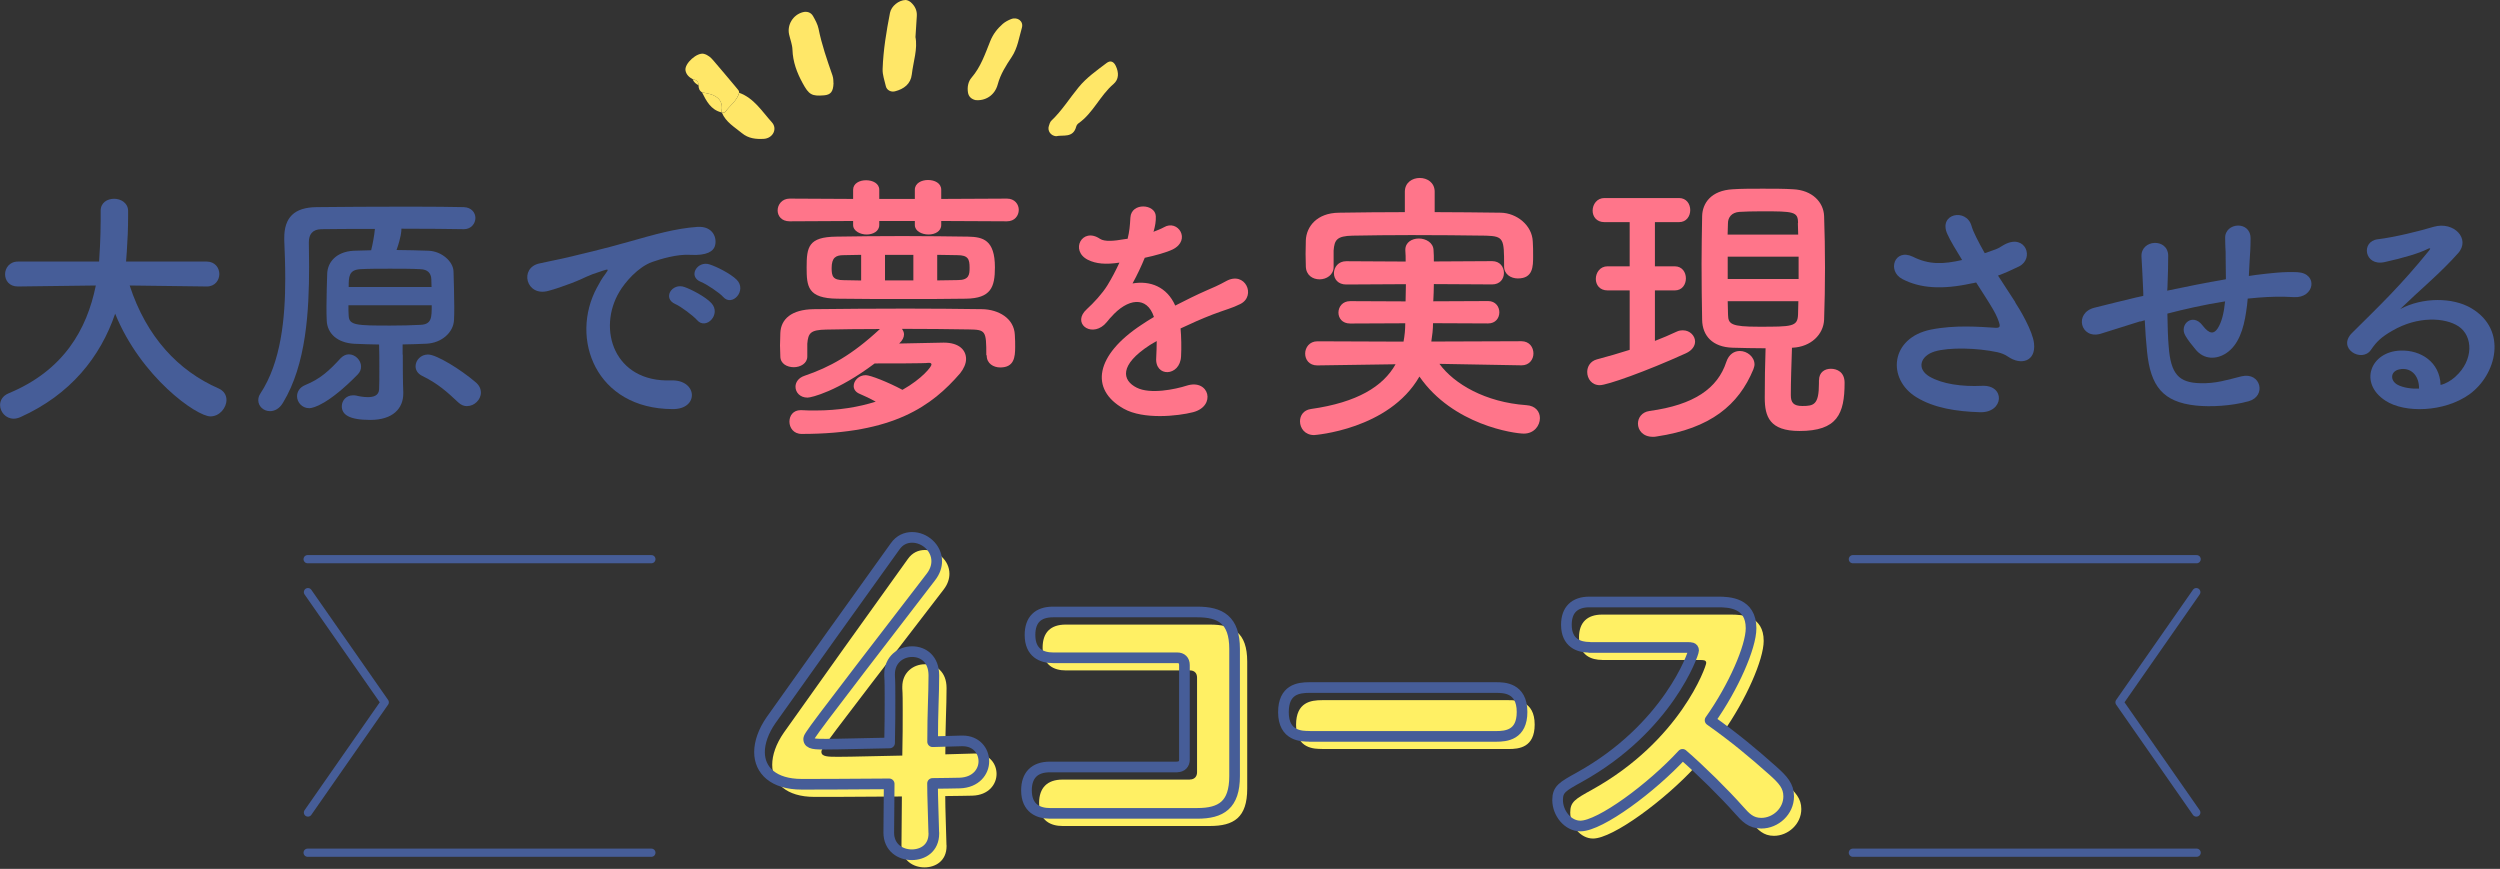 <?xml version="1.0" encoding="UTF-8"?><svg id="_文字" xmlns="http://www.w3.org/2000/svg" viewBox="0 0 305 106"><rect x="0" y="0" width="305" height="106" fill="#333333" stroke="none"/><defs><style>.cls-1,.cls-2{fill:none;stroke:#465d98;stroke-linecap:round;stroke-linejoin:round;}.cls-3{fill:#fff064;}.cls-4{fill:#ff758a;}.cls-5{fill:#ffe768;fill-rule:evenodd;}.cls-6,.cls-7{isolation:isolate;}.cls-7{fill:#465d98;}.cls-2{stroke-width:1.3px;}</style></defs><g><g id="_大原で夢を実現させる_4コース"><path class="cls-7" d="M25.21,34.95l-9.39-.12c2.05,6.29,5.95,10.42,10.85,12.56,.68,.31,.96,.84,.96,1.4,0,.96-.84,2.01-1.95,2.01-1.71,0-8.5-4.81-11.63-12.53-1.8,5.27-5.43,9.86-11.56,12.62-.28,.12-.56,.19-.81,.19-.99,0-1.67-.84-1.67-1.67,0-.56,.31-1.12,1.05-1.43,6.73-2.79,9.55-7.81,10.63-13.15l-9.49,.12h-.03c-1.05,0-1.55-.74-1.55-1.49s.53-1.55,1.58-1.55H12.09c.19-2.76,.19-4.68,.19-4.93v-1.27c0-.99,.81-1.46,1.64-1.46s1.67,.5,1.71,1.43v.68c0,1.46-.06,2.91-.16,4.34l-.09,1.21h9.83c1.02,0,1.55,.77,1.55,1.52s-.53,1.52-1.52,1.52h-.03Z"/><path class="cls-7" d="M49.14,43.26c0,3.81,.06,4.37,.06,4.59v.16c0,1.8-1.24,3.22-4.03,3.22-2.64,0-3.47-.68-3.47-1.67,0-.68,.53-1.33,1.36-1.33,.12,0,.28,0,.4,.03,.34,.09,.9,.19,1.43,.19,.68,0,1.33-.19,1.36-.96,.03-.53,.03-1.46,.03-2.45s0-2.14-.03-3.01c-1.05-.03-2.05-.03-3.04-.09-2.05-.12-3.29-1.24-3.35-2.85-.03-.56-.03-1.15-.03-1.74,0-1.4,.06-2.82,.09-4,.06-1.36,1.09-2.64,3.22-2.76,.68-.03,1.4-.03,2.14-.06,.19-.74,.37-1.71,.46-2.6-2.73,0-5.21,0-6.57,.03-1.08,.03-1.49,.68-1.49,1.58s.03,1.92,.03,2.95c0,5.43-.34,11.97-3.19,16.65-.43,.74-1.05,1.02-1.58,1.02-.78,0-1.43-.59-1.43-1.33,0-.25,.06-.53,.25-.81,2.54-3.84,3.04-9.24,3.04-14.01,0-1.67-.06-3.29-.12-4.71v-.28c0-2.45,1.18-3.72,3.94-3.75,2.57-.03,7.29-.06,11.41-.06,2.7,0,5.12,.03,6.54,.06,.96,.03,1.43,.68,1.43,1.33s-.5,1.36-1.4,1.36h-.06c-1.61-.03-4.53-.06-7.57-.06v.12c0,.12-.03,.9-.59,2.48,1.4,0,2.73,.06,3.91,.09,1.58,.06,3.01,1.3,3.04,2.54s.09,2.85,.09,4.28c0,.59,0,1.12-.03,1.61-.06,1.55-1.52,2.82-3.35,2.91-.96,.06-1.92,.06-2.92,.09v1.24Zm-11.41,6.54c-.9,0-1.49-.74-1.49-1.46,0-.53,.31-1.08,.99-1.36,1.83-.74,2.92-1.74,4.34-3.29,.31-.31,.65-.46,.99-.46,.78,0,1.49,.71,1.49,1.49,0,.34-.12,.68-.43,.99-3.54,3.6-5.4,4.09-5.89,4.09Zm4.78-12.56c0,.5,0,.93,.03,1.3,.06,1.15,.96,1.18,5.08,1.18,1.33,0,2.64-.03,3.69-.09,1.36-.06,1.36-.9,1.36-2.39h-10.17Zm10.14-2.23c0-.37-.03-.68-.03-.96-.03-.71-.43-1.18-1.33-1.21-1.08-.06-2.42-.06-3.72-.06s-2.57,0-3.63,.06c-1.4,.09-1.4,.96-1.4,2.17h10.11Zm4.34,14.54c-.37,0-.71-.12-1.05-.43-1.39-1.3-2.51-2.33-4.43-3.26-.56-.28-.81-.71-.81-1.18,0-.71,.62-1.43,1.52-1.43,1.05,0,4.03,1.86,5.77,3.35,.5,.4,.68,.87,.68,1.3,0,.87-.81,1.64-1.67,1.64Z"/><path class="cls-7" d="M72.85,35.05c.31-.59,.59-1.09,.99-1.61,.5-.65,.34-.62-.25-.43-2.33,.74-1.8,.74-3.91,1.55-.99,.37-1.86,.68-2.79,.93-2.73,.74-3.57-2.82-1.08-3.35,.65-.16,2.45-.5,3.44-.74,1.52-.37,4.25-.99,7.41-1.89,3.19-.9,5.71-1.64,8.43-1.83,1.92-.12,2.45,1.4,2.11,2.39-.19,.53-.87,1.15-3.04,1.02-1.58-.09-3.54,.5-4.59,.87-1.74,.62-3.32,2.48-4,3.63-2.73,4.56-.65,11.07,6.29,10.82,3.26-.12,3.47,3.54,.19,3.5-9.36-.03-12.59-8.62-9.21-14.85Zm9.55,2.05c-1.64-.71-.4-2.64,1.12-2.08,.87,.31,2.54,1.18,3.26,1.95,1.27,1.36-.65,3.35-1.74,2.08-.43-.5-1.98-1.67-2.64-1.95Zm3.13-2.7c-1.67-.65-.46-2.64,1.05-2.14,.87,.28,2.54,1.12,3.29,1.86,1.3,1.3-.53,3.35-1.64,2.11-.43-.5-2.05-1.58-2.7-1.83Z"/><path class="cls-4" d="M114.83,26.96v.49c0,.77-.77,1.16-1.54,1.16-.84,0-1.68-.42-1.68-1.16v-.49h-4.34v.49c0,.77-.77,1.16-1.54,1.16s-1.65-.42-1.65-1.16v-.49l-7.74,.04c-1.01,0-1.47-.67-1.47-1.33,0-.7,.53-1.44,1.47-1.44l7.74,.04v-1.12c0-.77,.77-1.16,1.58-1.16s1.61,.39,1.61,1.16v1.12h4.34v-1.12c0-.8,.81-1.19,1.61-1.19s1.61,.38,1.61,1.19v1.12l8.02-.04c.95,0,1.44,.7,1.44,1.37,0,.7-.49,1.4-1.44,1.4l-8.02-.04Zm5.5,16.38c0-3.01-.07-3.12-2.17-3.15-2.34-.04-5.22-.07-8.12-.07,.14,.21,.25,.42,.25,.67,0,.35-.17,.73-.59,1.12,2.03-.04,4.9-.11,5.43-.11,1.89,0,2.73,.91,2.73,2,0,.56-.28,1.19-.73,1.75-3.43,3.96-8.09,7.39-19.32,7.39-1.01,0-1.5-.77-1.5-1.5s.46-1.4,1.37-1.4h.1c.59,.04,1.16,.04,1.71,.04,2.8,0,5.29-.42,7.35-1.08-.63-.35-1.3-.67-1.96-.95-.52-.21-.73-.59-.73-.95,0-.67,.63-1.33,1.47-1.33,.56,0,2.7,.84,4.48,1.79,2.42-1.37,3.54-2.83,3.54-3.08,0-.17-.14-.21-.28-.21h-.14c-.21,.07-4.83,.07-6.51,.07-4.52,3.4-7.74,4.17-8.19,4.17-.91,0-1.47-.63-1.47-1.33,0-.53,.35-1.08,1.09-1.33,3.08-1.05,5.78-2.52,9.21-5.71-2.42,0-4.72,.03-6.58,.07-1.89,.04-2.17,.42-2.28,1.72v1.57c0,.84-.84,1.3-1.65,1.3s-1.64-.42-1.64-1.33c0-.46-.04-.88-.04-1.33s.04-.95,.04-1.51c.07-1.71,1.37-2.87,4.06-2.91,3.54-.04,7.46-.07,11.31-.07,3.19,0,6.34,.03,9.28,.07,1.92,.04,3.88,1.08,3.96,3.15,.04,.53,.04,1.02,.04,1.47,0,1.26-.14,2.49-1.82,2.49-.84,0-1.65-.49-1.65-1.44v-.04Zm-10.05-6.86c-2.7,0-5.5,0-8.12-.04-3.64-.04-3.75-1.5-3.75-3.82,0-2.49,.21-3.71,3.61-3.75,2.38-.04,5.25-.07,8.12-.07s5.71,.04,7.98,.07c1.79,.04,3.26,.38,3.26,3.75,0,2.42-.49,3.78-3.54,3.82-2.24,.04-4.87,.04-7.56,.04Zm-5.22-5.39l-2.13,.04c-.95,0-1.47,.28-1.47,1.58,0,.98,.14,1.47,1.47,1.47l2.13,.04v-3.12Zm6.37,0h-3.46v3.12h3.46v-3.12Zm2.91,3.12c.91,0,1.75-.04,2.52-.04,1.37,0,1.43-.67,1.43-1.5,0-1.05-.17-1.54-1.5-1.54-.77,0-1.58-.04-2.45-.04v3.12Z"/><path class="cls-4" d="M140.69,28.29c.5-.19,.96-.37,1.3-.56,1.71-1.02,3.38,1.55,1.08,2.7-.77,.37-2.11,.74-3.41,1.02-.4,.99-.93,2.11-1.49,3.13,2.14-.37,4.19,.4,5.21,2.7,1.27-.65,2.57-1.3,3.78-1.83,.74-.31,1.58-.68,2.42-1.15,2.33-1.3,3.72,1.8,1.74,2.79-.99,.5-1.71,.65-3.35,1.27-1.3,.5-2.7,1.12-3.94,1.71,.09,1.02,.12,2.29,.06,3.41-.06,1.24-.87,1.89-1.64,1.92-.77,.03-1.49-.56-1.39-1.77,.03-.65,.06-1.36,.06-2.02-.28,.16-.56,.31-.81,.47-3.84,2.48-3.38,4.34-1.64,5.21,1.64,.84,4.68,.22,6.14-.25,2.73-.84,3.6,2.51,.74,3.25-1.83,.47-6.05,.93-8.46-.43-4.19-2.36-3.44-6.54,2.17-10.23,.43-.28,.93-.62,1.52-.96-.84-2.6-3.22-2.29-5.24,.03l-.12,.12c-.28,.34-.5,.62-.71,.81-1.71,1.52-3.97-.25-2.11-1.92,.81-.74,1.86-1.86,2.51-2.91,.53-.87,1.02-1.8,1.46-2.76-1.67,.25-2.85,.15-3.84-.34-2.23-1.12-.71-4.03,1.46-2.57,.59,.4,1.83,.25,2.92,.06,.12-.03,.31-.03,.46-.06,.22-.9,.28-1.52,.34-2.6,.12-1.86,3.04-1.67,3.1-.15,.03,.62-.09,1.21-.25,1.8l-.06,.12Z"/><path class="cls-4" d="M185.59,44.57l-9.98-.18c1.79,2.45,5.6,4.69,10.61,5.04,1.12,.07,1.65,.8,1.65,1.58,0,.91-.7,1.89-1.96,1.89-1.16,0-8.65-1.05-12.74-6.96-3.71,6.48-12.81,7.14-12.85,7.14-1.12,0-1.72-.84-1.72-1.68,0-.7,.42-1.37,1.33-1.5,5.67-.8,8.82-2.77,10.33-5.46l-9.52,.14h-.04c-.98,0-1.47-.7-1.47-1.44s.52-1.5,1.5-1.5l10.5,.04c.14-.74,.21-1.47,.21-2.24l-6.72,.03c-.98,0-1.43-.67-1.43-1.33,0-.7,.49-1.4,1.43-1.4l6.76,.03c0-.7,.04-1.4,.04-2.1l-7.28,.04c-1.01,0-1.5-.67-1.5-1.37,0-.74,.53-1.47,1.5-1.47l7.25,.04c0-.46,0-.91-.04-1.37v-.07c0-.91,.81-1.37,1.65-1.37s1.75,.49,1.79,1.4c.04,.46,.04,.91,.04,1.4l7.11-.04c.95,0,1.44,.7,1.44,1.44s-.49,1.4-1.44,1.4l-7.11-.04c0,.7-.04,1.43-.07,2.1l6.69-.03c.91,0,1.37,.7,1.37,1.37,0,.7-.46,1.36-1.37,1.36l-6.72-.03c0,.77-.1,1.54-.21,2.24l10.99-.04c.98,0,1.47,.74,1.47,1.5,0,.7-.49,1.44-1.43,1.44h-.04Zm-10.57-18.69c2.73,0,5.43,.04,8.09,.07,1.89,.04,3.82,1.5,3.89,3.54,.04,.53,.04,1.16,.04,1.75,0,1.26,0,2.73-1.86,2.73-.84,0-1.68-.49-1.68-1.47v-.07c0-3.29-.03-3.61-2.21-3.68-2.76-.04-5.99-.07-9.1-.07-2.56,0-5.04,.03-7.18,.07-1.93,.04-2.21,.53-2.31,1.82v2c0,.98-.88,1.51-1.71,1.51s-1.65-.49-1.68-1.58c0-.46-.03-.98-.03-1.51,0-.56,.03-1.12,.03-1.68,.07-1.65,1.33-3.33,4.03-3.36,2.66-.04,5.36-.07,8.05-.07v-2.49c0-1.12,.91-1.68,1.82-1.68s1.82,.56,1.82,1.68v2.49Z"/><path class="cls-4" d="M198.82,35.43h-2.7c-.98,0-1.43-.7-1.43-1.4,0-.77,.52-1.54,1.43-1.54h2.7v-5.39h-3.08c-.98,0-1.44-.7-1.44-1.4,0-.77,.53-1.54,1.44-1.54h9.1c.91,0,1.37,.73,1.37,1.47s-.46,1.47-1.37,1.47h-2.94v5.39h2.42c.91,0,1.36,.73,1.36,1.47s-.45,1.47-1.36,1.47h-2.42v6.16c.91-.35,1.82-.74,2.63-1.12,.28-.14,.52-.17,.8-.17,.84,0,1.47,.67,1.47,1.37,0,.52-.35,1.08-1.12,1.43-4.93,2.24-9.63,3.89-10.5,3.89-1.01,0-1.54-.81-1.54-1.61,0-.67,.39-1.33,1.19-1.54,1.33-.35,2.66-.74,3.99-1.16v-7.25Zm3.29,17.82c-.17,.04-.31,.04-.46,.04-1.22,0-1.82-.81-1.82-1.61,0-.7,.46-1.4,1.4-1.54,5.46-.74,8.33-2.77,9.38-5.99,.32-.95,.98-1.33,1.65-1.33,.88,0,1.79,.7,1.79,1.65,0,.17-.07,.38-.14,.59-1.79,4.34-5.22,7.21-11.8,8.19Zm19.81-6.86c0-.98,.7-1.4,1.44-1.4s1.68,.38,1.68,1.71c0,3.82-.91,5.88-5.5,5.88-3.64,0-4.24-1.75-4.24-4.03,0-2.03,.03-4.13,.1-6.06-1.44,0-2.87-.04-4.03-.07-2.45-.07-3.68-1.47-3.71-3.4-.04-2.13-.07-4.48-.07-6.83,0-1.93,.04-3.89,.07-5.81,.03-1.58,1.08-3.15,3.75-3.29,1.01-.07,2.34-.07,3.64-.07s2.66,0,3.71,.07c2.35,.11,3.71,1.58,3.78,3.26,.07,2.03,.11,4.17,.11,6.34s-.04,4.27-.11,6.3c-.07,1.82-1.61,3.33-3.85,3.43h-.07c-.07,2.14-.14,4.13-.14,5.78,0,.91,.32,1.33,1.4,1.33,1.4,0,2.03-.14,2.03-2.76v-.38Zm-2.56-19.18c0-1.4-.52-1.43-4.45-1.43-1.05,0-2.07,.03-2.7,.07-.95,.07-1.4,.67-1.4,1.4l-.04,1.37h8.61l-.04-1.4Zm.07,4.1h-8.65v2.73h8.65v-2.73Zm-8.65,5.43c0,.56,.04,1.12,.04,1.68,.03,1.12,.38,1.44,3.75,1.44,4.06,0,4.73,0,4.79-1.47,0-.56,.04-1.08,.04-1.64h-8.61Z"/><path class="cls-7" d="M245.86,36.9c.56,.84,2.14,3.5,2.29,4.99,.25,2.2-1.58,2.73-3.19,1.61-.4-.28-.84-.43-1.27-.53-2.45-.53-5.92-.62-7.66-.09s-2.26,2.11-.62,3.07c1.55,.9,3.94,1.24,6.42,1.12,2.85-.12,2.67,3.32-.28,3.22-2.85-.09-5.58-.5-7.75-1.83-3.63-2.23-3.19-7.25,1.77-8.25,2.95-.59,5.95-.34,7.88-.22,.47,.03,.59-.12,.47-.53-.06-.22-.28-.9-.78-1.74-.56-.96-1.3-2.08-2.05-3.26-.22,.06-.4,.09-.59,.12-3.57,.78-6.26,.59-8.4-.53-1.92-.99-.96-3.81,1.27-2.73,1.98,.99,3.69,.93,6.01,.4-.74-1.21-1.43-2.33-1.8-3.16-1.15-2.51,2.33-3.22,2.95-.99,.19,.71,.81,1.89,1.61,3.32,.43-.16,.87-.31,1.33-.47,.43-.15,.71-.4,1.15-.62,2.51-1.27,3.6,1.74,1.71,2.7-.81,.4-1.71,.81-2.57,1.12,.71,1.12,1.46,2.23,2.11,3.25Z"/><path class="cls-7" d="M261.11,39.2c-2.73,.87-3.91,1.24-4.84,1.52-2.45,.71-3.29-2.57-.71-3.19,1.4-.34,3.69-.93,5.05-1.24l.87-.19v-.4c-.06-1.8-.16-3.07-.22-4.4-.09-2.11,3.22-2.29,3.26-.12,0,.99-.03,2.42-.09,3.88l-.03,.4c2.05-.43,4.62-.96,7.16-1.39,0-.93-.03-1.8-.03-2.57,0-.68,0-.99-.03-1.24s0-.53-.03-1.21c-.06-1.92,3.1-2.17,3.1,.03,0,1.05-.06,1.95-.12,2.82-.03,.53-.06,1.15-.09,1.77,.28-.03,.53-.09,.81-.12,1.77-.22,3.5-.43,5.15-.34,2.54,.16,2.05,3.19-.46,3.04-1.55-.09-2.79-.06-4.37,.06-.43,.03-.84,.09-1.27,.12-.03,.53-.12,1.09-.19,1.61-.31,2.11-.93,4.03-2.39,5.02-1.18,.81-2.76,.87-3.81-.46-.43-.53-.87-1.05-1.21-1.64-.81-1.36,.87-2.85,2.08-1.27,.9,1.18,1.43,1.02,1.86,.37,.5-.77,.77-1.95,.9-3.29-2.57,.4-4.99,.96-7.04,1.49,.03,1.46,.06,2.95,.16,4.03,.25,3.35,1.24,4.4,3.84,4.46,1.92,.06,3.26-.4,5.05-.84,2.36-.56,3.07,2.42,.87,3.04-2.14,.59-4.62,.71-6.42,.53-4.06-.43-5.55-2.36-5.98-6.57-.12-1.12-.22-2.54-.28-3.84l-.53,.16Z"/><path class="cls-7" d="M299.55,45.96c2.26-2.02,2.17-4.96,.4-6.14-1.61-1.08-4.96-1.3-8.09,.53-1.24,.71-1.89,1.27-2.6,2.33-1.12,1.64-4.22-.19-2.29-2.08,3.41-3.38,5.92-5.77,9.36-10.01,.34-.43,.03-.31-.22-.19-.87,.46-2.91,1.08-5.21,1.58-2.45,.53-2.91-2.54-.81-2.79,2.08-.25,5.05-.99,6.82-1.52,2.48-.71,4.53,1.49,2.98,3.22-.99,1.12-2.23,2.33-3.47,3.47s-2.48,2.26-3.6,3.35c2.73-1.46,6.42-1.46,8.71-.09,4.46,2.67,3.01,8.12-.25,10.48-3.07,2.2-7.91,2.33-10.26,.78-3.29-2.14-1.83-5.98,1.83-6.11,2.48-.09,4.81,1.4,4.9,4.19,.59-.12,1.24-.5,1.8-.99Zm-6.6-.93c-1.36,.12-1.43,1.4-.43,1.92,.71,.37,1.74,.5,2.6,.46,.03-1.43-.81-2.51-2.17-2.39Z"/></g><g><path class="cls-5" d="M111.68,4.48c.3,1.49-.26,3.03-.44,4.6-.13,1.16-.96,1.78-2.05,2.06-.49,.13-1.01-.14-1.12-.63-.15-.69-.42-1.36-.39-2.1,.08-2.31,.46-4.59,.9-6.85,.16-.81,1.06-1.54,1.9-1.56,.21,0,.46,.13,.63,.27,.5,.44,.79,1,.74,1.69-.05,.8-.1,1.59-.16,2.52Z"/><path class="cls-5" d="M101.69,10.13c-.03,1.08-.36,1.43-1.15,1.5-1.52,.13-1.86-.09-2.62-1.49-.7-1.28-1.19-2.59-1.24-4.08-.02-.62-.27-1.24-.41-1.86-.26-1.16,.47-2.39,1.67-2.71,.49-.13,.98,0,1.25,.47,.27,.48,.56,1,.67,1.53,.39,1.96,1.05,3.84,1.7,5.71,.13,.37,.11,.78,.12,.92Z"/><path class="cls-5" d="M119,12.21c-.48-.12-.83-.41-.91-.94-.1-.66,.03-1.33,.45-1.81,1.12-1.3,1.65-2.9,2.27-4.44,.34-.85,.86-1.52,1.52-2.1,.29-.25,.66-.45,1.02-.59,.79-.31,1.55,.26,1.32,1.06-.35,1.2-.52,2.48-1.24,3.56-.7,1.05-1.37,2.09-1.71,3.36-.36,1.34-1.53,2.03-2.72,1.9Z"/><path class="cls-5" d="M128.84,16.62c-.67-.06-1.07-.68-.88-1.25,.07-.22,.14-.49,.3-.64,1.28-1.21,2.21-2.72,3.32-4.07,.97-1.19,2.22-2.06,3.42-2.97,.47-.36,.87-.19,1.13,.36,.38,.81,.39,1.63-.29,2.21-1.65,1.41-2.47,3.53-4.27,4.79-.12,.09-.23,.24-.27,.39-.38,1.45-1.62,.98-2.46,1.18Z"/><path class="cls-5" d="M85.64,11.26c-.32-.2-.42-.5-.42-.86,0-.48-.3-.66-.71-.74-.44-.23-.8-.57-.88-1.07-.14-.85,1.43-2.24,2.25-2.02,.49,.13,.85,.45,1.16,.82,.89,1.03,1.76,2.08,2.63,3.11,.14,.17,.28,.34,.42,.51,.07,.09,.09,.19,.08,.31-.25,1-1.14,1.54-1.68,2.33-.06,.09-.29,.06-.43,.09,0,0-.05-.03-.05-.03,.26-1.23-.29-1.94-1.45-2.25-.3-.08-.61-.13-.92-.2Z"/><path class="cls-5" d="M88.07,13.74c.15-.03,.38,0,.43-.09,.53-.8,1.42-1.34,1.68-2.33,1.81,.65,2.78,2.27,3.98,3.59,.74,.81,.12,1.97-.98,2.03-.94,.05-1.86-.03-2.67-.7-.91-.75-1.96-1.34-2.44-2.5Z"/><path class="cls-5" d="M85.64,11.26c.31,.07,.62,.12,.92,.2,1.17,.31,1.71,1.02,1.45,2.25-1.3-.32-1.83-1.39-2.37-2.45Z"/><path class="cls-5" d="M84.52,9.67c.41,.08,.71,.26,.71,.74-.31-.17-.6-.37-.71-.74Z"/></g></g><g><g><g><path class="cls-3" d="M145.16,95.1c.56,0,.88-.36,.88-.88v-11.55c0-.56-.33-.88-.88-.88h-15.15c-1.37,0-2.81-.59-2.81-2.78,0-1.86,.98-2.81,2.81-2.81h17.6c2.81,0,4.55,.95,4.55,4.51v15.51c0,3.53-1.64,4.55-4.55,4.55h-17.99c-1.37,0-2.85-.59-2.85-2.81,0-1.83,.98-2.85,2.85-2.85h15.54Z"/><path class="cls-3" d="M161.29,91.37c-.92,0-3.17,0-3.17-2.94,0-2.78,1.83-3.01,3.17-3.01h22.77c.92,0,3.17,0,3.17,2.98,0,2.81-1.93,2.98-3.17,2.98h-22.77Z"/><path class="cls-3" d="M195.45,80.51c-1.24,0-2.81-.49-2.81-2.75,0-1.83,1.01-2.78,2.81-2.78h15.7c1.34,0,4.02,.1,4.02,3.21,0,2.26-2.13,7.16-5,11.22,3.01,2.13,5.23,3.99,7.66,6.15,1.24,1.11,1.93,1.87,1.93,3.14,0,1.83-1.6,3.27-3.34,3.27-1.28,0-1.93-.72-2.71-1.6-1.77-2-4.74-4.94-6.9-6.8-3.73,4.06-10.04,8.73-12.46,8.73-1.54,0-2.78-1.57-2.78-3.17,0-1.31,.59-1.64,2.65-2.78,10.8-5.99,13.94-15.08,13.94-15.47,0-.36-.36-.36-.69-.36h-12.01Z"/></g><path class="cls-3" d="M115.48,103.13v.1c0,1.78-1.32,2.59-2.7,2.59s-2.8-.86-2.8-2.7,.05-3.87,.05-5.95c-4.93,.05-10.17,.05-10.68,.05-3.41,0-5.14-1.68-5.14-3.92,0-1.17,.46-2.54,1.42-3.92,3.05-4.32,11.45-16.08,15.11-21.16,.56-.81,1.32-1.12,2.09-1.12,1.53,0,3,1.27,3,2.9,0,.61-.2,1.27-.71,1.93-14.91,19.38-14.91,19.43-14.91,19.79,0,.61,.81,.61,2.09,.61,1.73,0,4.78-.1,7.78-.15,.05-2.03,.05-3.97,.05-5.49,0-1.12,0-2.03-.05-2.7v-.2c0-1.78,1.37-2.75,2.75-2.75s2.65,.92,2.65,2.9c0,2.39-.15,4.32-.15,8.09,1.88-.05,3.26-.1,3.51-.1h.15c1.68,0,2.59,1.22,2.59,2.49s-.97,2.59-2.95,2.65c-.61,0-1.83,.05-3.31,.05,0,1.68,.1,3.71,.15,6Z"/></g><g><g><path class="cls-2" d="M143.62,93.56c.56,0,.88-.36,.88-.88v-11.55c0-.56-.33-.88-.88-.88h-15.15c-1.37,0-2.81-.59-2.81-2.78,0-1.87,.98-2.81,2.81-2.81h17.6c2.81,0,4.55,.95,4.55,4.51v15.51c0,3.53-1.64,4.55-4.55,4.55h-17.99c-1.37,0-2.85-.59-2.85-2.81,0-1.83,.98-2.85,2.85-2.85h15.54Z"/><path class="cls-2" d="M159.75,89.83c-.92,0-3.17,0-3.17-2.94,0-2.78,1.83-3.01,3.17-3.01h22.77c.92,0,3.17,0,3.17,2.98,0,2.81-1.93,2.98-3.17,2.98h-22.77Z"/><path class="cls-2" d="M193.91,78.97c-1.24,0-2.81-.49-2.81-2.75,0-1.83,1.01-2.78,2.81-2.78h15.7c1.34,0,4.02,.1,4.02,3.21,0,2.26-2.13,7.17-5,11.22,3.01,2.13,5.23,3.99,7.66,6.15,1.24,1.11,1.93,1.86,1.93,3.14,0,1.83-1.6,3.27-3.34,3.27-1.28,0-1.93-.72-2.71-1.6-1.77-2-4.74-4.94-6.9-6.8-3.73,4.06-10.04,8.74-12.46,8.74-1.54,0-2.78-1.57-2.78-3.17,0-1.31,.59-1.64,2.65-2.78,10.8-5.99,13.94-15.08,13.94-15.47,0-.36-.36-.36-.69-.36h-12.01Z"/></g><path class="cls-2" d="M113.93,101.59v.1c0,1.78-1.32,2.59-2.7,2.59s-2.8-.87-2.8-2.7,.05-3.87,.05-5.95c-4.94,.05-10.17,.05-10.68,.05-3.41,0-5.14-1.68-5.14-3.92,0-1.17,.46-2.54,1.42-3.92,3.05-4.32,11.45-16.08,15.11-21.16,.56-.81,1.32-1.12,2.09-1.12,1.53,0,3,1.27,3,2.9,0,.61-.2,1.27-.71,1.93-14.91,19.38-14.91,19.43-14.91,19.79,0,.61,.81,.61,2.09,.61,1.73,0,4.78-.1,7.78-.15,.05-2.04,.05-3.97,.05-5.49,0-1.12,0-2.04-.05-2.7v-.2c0-1.78,1.37-2.75,2.75-2.75s2.65,.92,2.65,2.9c0,2.39-.15,4.32-.15,8.09,1.88-.05,3.26-.1,3.51-.1h.15c1.68,0,2.59,1.22,2.59,2.49s-.97,2.59-2.95,2.65c-.61,0-1.83,.05-3.31,.05,0,1.68,.1,3.71,.15,6Z"/></g><g class="cls-6"><g><g><line class="cls-1" x1="79.47" y1="68.22" x2="37.53" y2="68.22"/><line class="cls-1" x1="79.47" y1="104.03" x2="37.53" y2="104.03"/></g><polyline class="cls-1" points="37.57 72.24 46.94 85.68 37.57 99.13"/></g><g><g><line class="cls-1" x1="226.05" y1="68.22" x2="267.99" y2="68.22"/><line class="cls-1" x1="226.05" y1="104.03" x2="267.99" y2="104.03"/></g><polyline class="cls-1" points="267.95 72.24 258.58 85.68 267.95 99.13"/></g></g></g></svg>